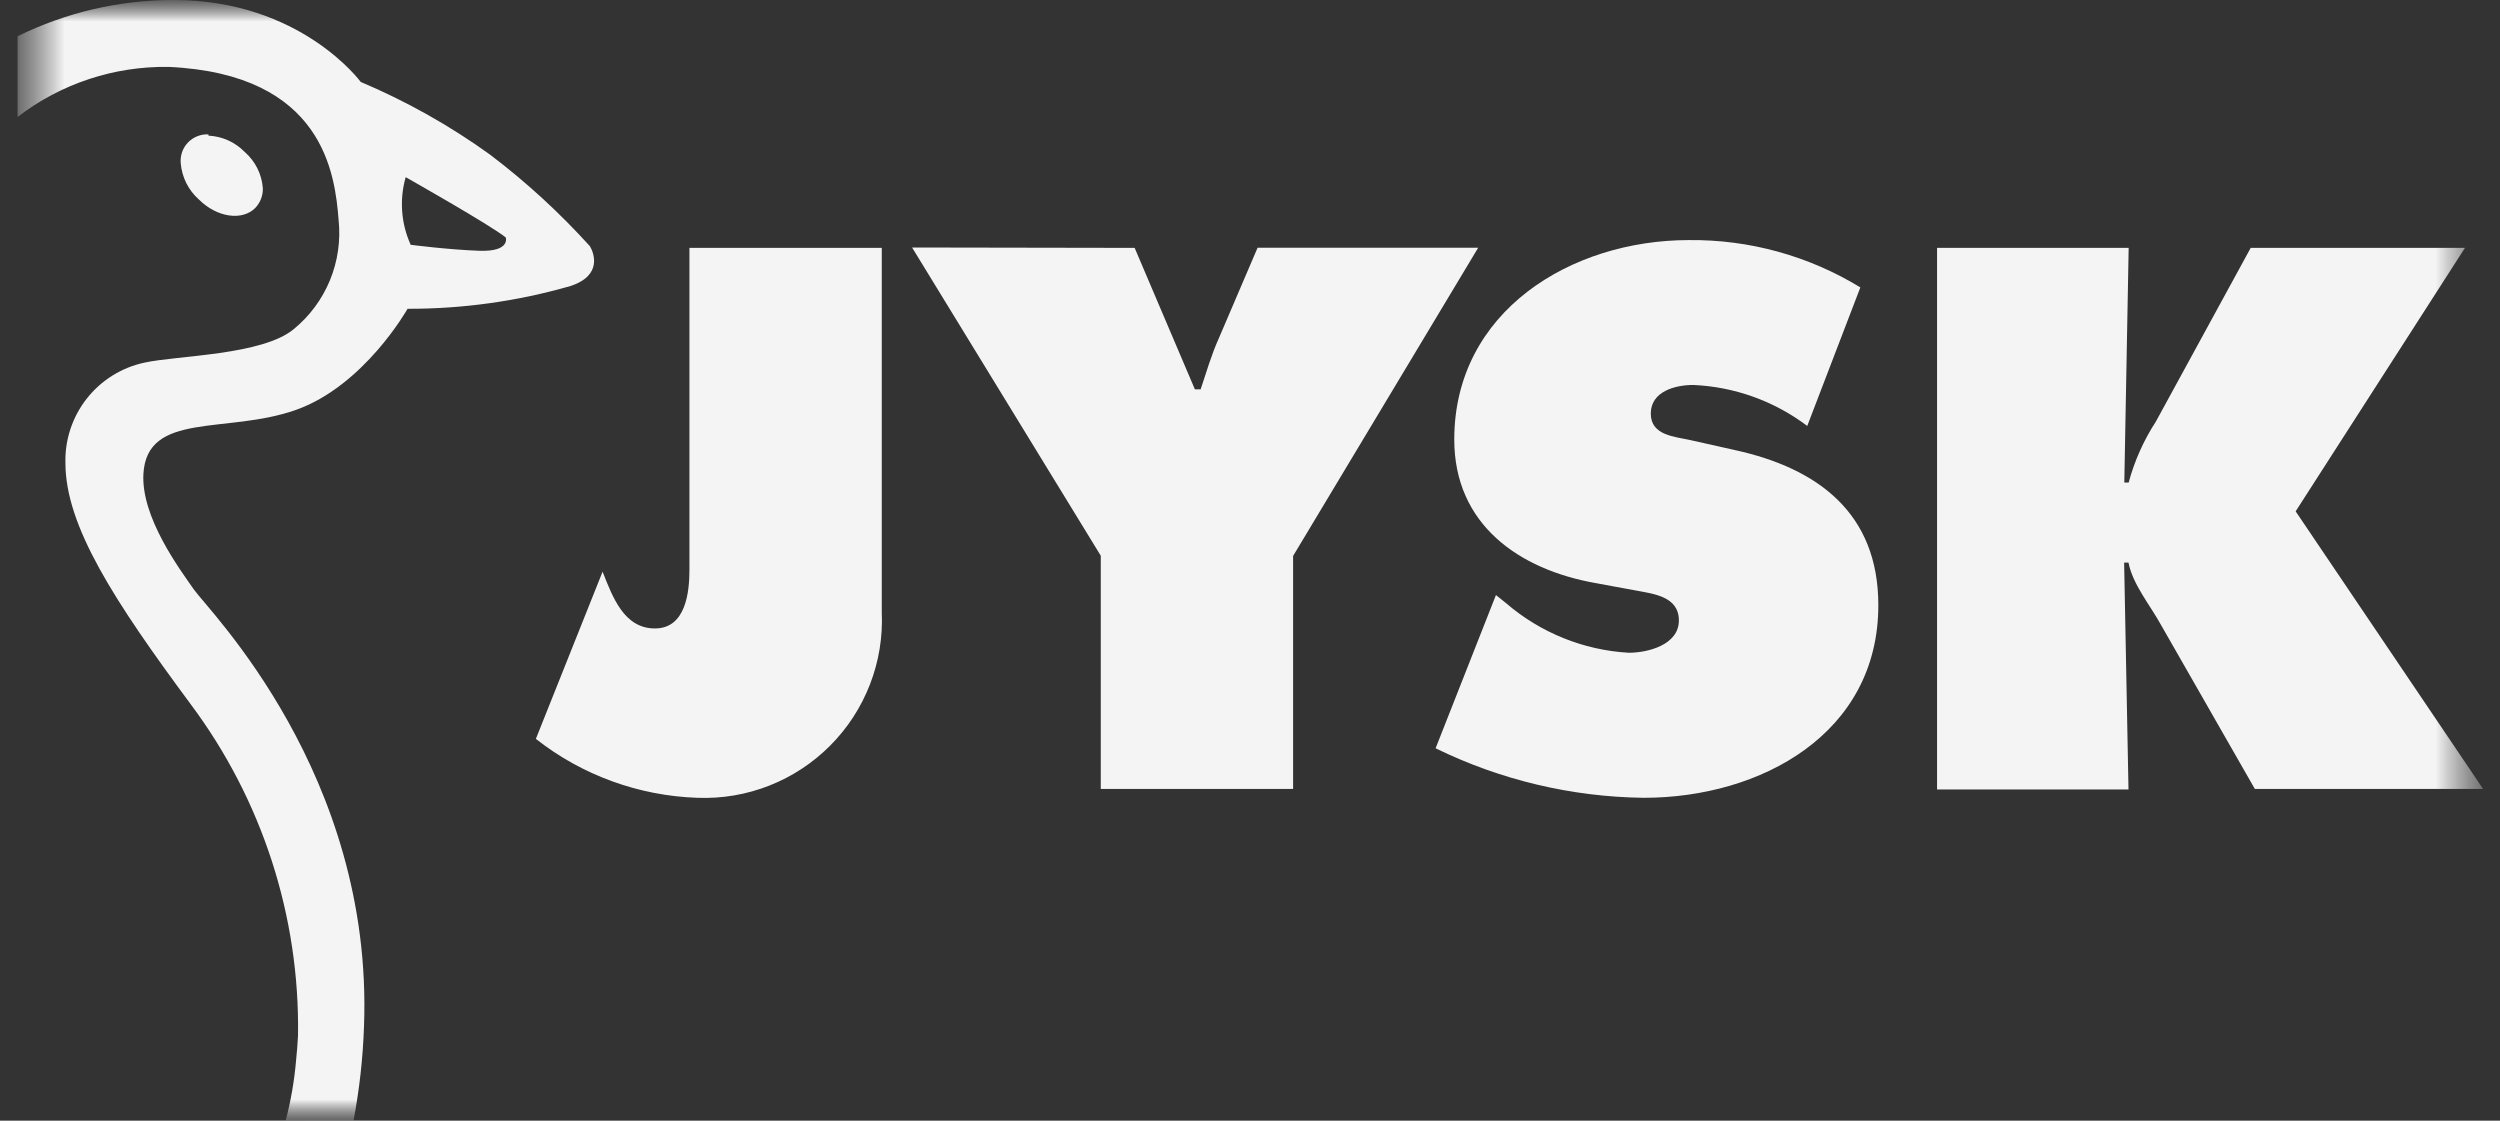 <svg width="58" height="26" viewBox="0 0 58 26" fill="none" xmlns="http://www.w3.org/2000/svg">
<rect x="0" y="0" width="58" height="26" fill="#333333" stroke="none"/>
<g clip-path="url(#clip0_594_217)">
<mask id="mask0_594_217" style="mask-type:luminance" maskUnits="userSpaceOnUse" x="0" y="0" width="58" height="26">
<path d="M57.608 0H0.408V26H57.608V0Z" fill="white"/>
</mask>
<g mask="url(#mask0_594_217)">
<mask id="mask1_594_217" style="mask-type:luminance" maskUnits="userSpaceOnUse" x="0" y="0" width="58" height="26">
<path d="M57.608 0H0.408V26H57.608V0Z" fill="white"/>
</mask>
<g mask="url(#mask1_594_217)">
<path d="M20.457 5.751V14.206C20.483 14.775 20.39 15.344 20.184 15.876C19.978 16.408 19.665 16.892 19.262 17.296C18.86 17.701 18.379 18.017 17.848 18.226C17.318 18.435 16.75 18.531 16.18 18.509C14.817 18.463 13.504 17.985 12.432 17.142L13.98 13.263C14.216 13.861 14.48 14.58 15.195 14.58C15.911 14.58 15.995 13.739 15.995 13.213V5.751H20.457ZM26.324 5.751L27.721 9.032H27.855C27.99 8.632 28.103 8.233 28.276 7.85L29.176 5.747H34.294L30 12.898V18.303H25.538V12.893L21.16 5.742L26.324 5.751ZM34.707 13.806L34.938 13.991C35.735 14.678 36.735 15.083 37.785 15.144C38.235 15.144 38.95 14.959 38.95 14.395C38.95 13.831 38.353 13.777 37.937 13.697L37.02 13.528C35.236 13.213 33.739 12.166 33.739 10.197C33.739 7.219 36.452 5.57 39.182 5.57C40.585 5.555 41.964 5.936 43.16 6.668L41.928 9.882C41.163 9.304 40.24 8.973 39.283 8.931C38.862 8.931 38.298 9.082 38.298 9.595C38.298 10.109 38.866 10.13 39.215 10.21L40.246 10.441C42.176 10.862 43.577 11.905 43.577 14.037C43.581 17.02 40.851 18.509 38.134 18.509C36.46 18.488 34.811 18.096 33.306 17.36L34.702 13.815L34.707 13.806ZM44.94 5.751H49.385L49.284 11.194H49.385C49.52 10.693 49.733 10.216 50.016 9.781L52.216 5.751H57.187L53.259 11.863L57.608 18.303H52.312L50.146 14.517C49.881 14.033 49.482 13.566 49.381 13.053H49.28L49.381 18.315H44.94V5.751ZM4.836 3.118C4.749 3.113 4.661 3.127 4.579 3.16C4.497 3.192 4.423 3.242 4.362 3.305C4.301 3.368 4.254 3.444 4.225 3.527C4.196 3.61 4.185 3.699 4.193 3.786C4.22 4.111 4.37 4.412 4.614 4.628C5.034 5.048 5.627 5.132 5.93 4.817C6.042 4.694 6.103 4.533 6.098 4.367C6.074 4.042 5.923 3.74 5.678 3.526C5.455 3.298 5.155 3.162 4.836 3.147V3.118Z" fill="#F4F4F5"/>
<path d="M6.628 25.996C6.747 25.542 6.828 25.079 6.868 24.612C6.888 24.421 6.903 24.226 6.914 24.027C6.957 21.259 6.081 18.555 4.424 16.338C2.645 13.936 1.518 12.199 1.518 10.743C1.503 10.202 1.679 9.672 2.014 9.246C2.349 8.821 2.822 8.526 3.352 8.413C4.109 8.245 6.094 8.245 6.822 7.63C7.189 7.328 7.475 6.939 7.656 6.499C7.837 6.058 7.905 5.58 7.856 5.107C7.772 4.042 7.511 1.716 3.911 1.552C2.646 1.533 1.411 1.942 0.408 2.713V0.841C1.536 0.286 2.776 -0.002 4.033 9.26116e-06C6.977 9.26116e-06 8.369 1.901 8.369 1.901C9.427 2.348 10.432 2.913 11.364 3.584C12.203 4.219 12.98 4.932 13.686 5.712C13.77 5.851 13.993 6.385 13.24 6.634C12.01 6.989 10.735 7.167 9.455 7.164C9.455 7.164 8.449 8.956 6.851 9.515C5.253 10.074 3.407 9.54 3.327 10.996C3.272 12.001 4.168 13.204 4.5 13.679C4.832 14.155 8.664 17.966 8.445 23.808C8.42 24.544 8.339 25.277 8.201 26L6.628 25.996ZM9.526 5.679C9.526 5.679 10.393 5.792 11.12 5.818C11.848 5.843 11.734 5.51 11.734 5.51C11.398 5.233 9.412 4.11 9.412 4.11C9.264 4.628 9.304 5.183 9.526 5.674V5.679Z" fill="#F4F4F5"/>
</g>
</g>
</g>
<defs>
<clipPath id="clip0_594_217">
<rect width="58" height="26" fill="white"/>
</clipPath>
</defs>
</svg>
